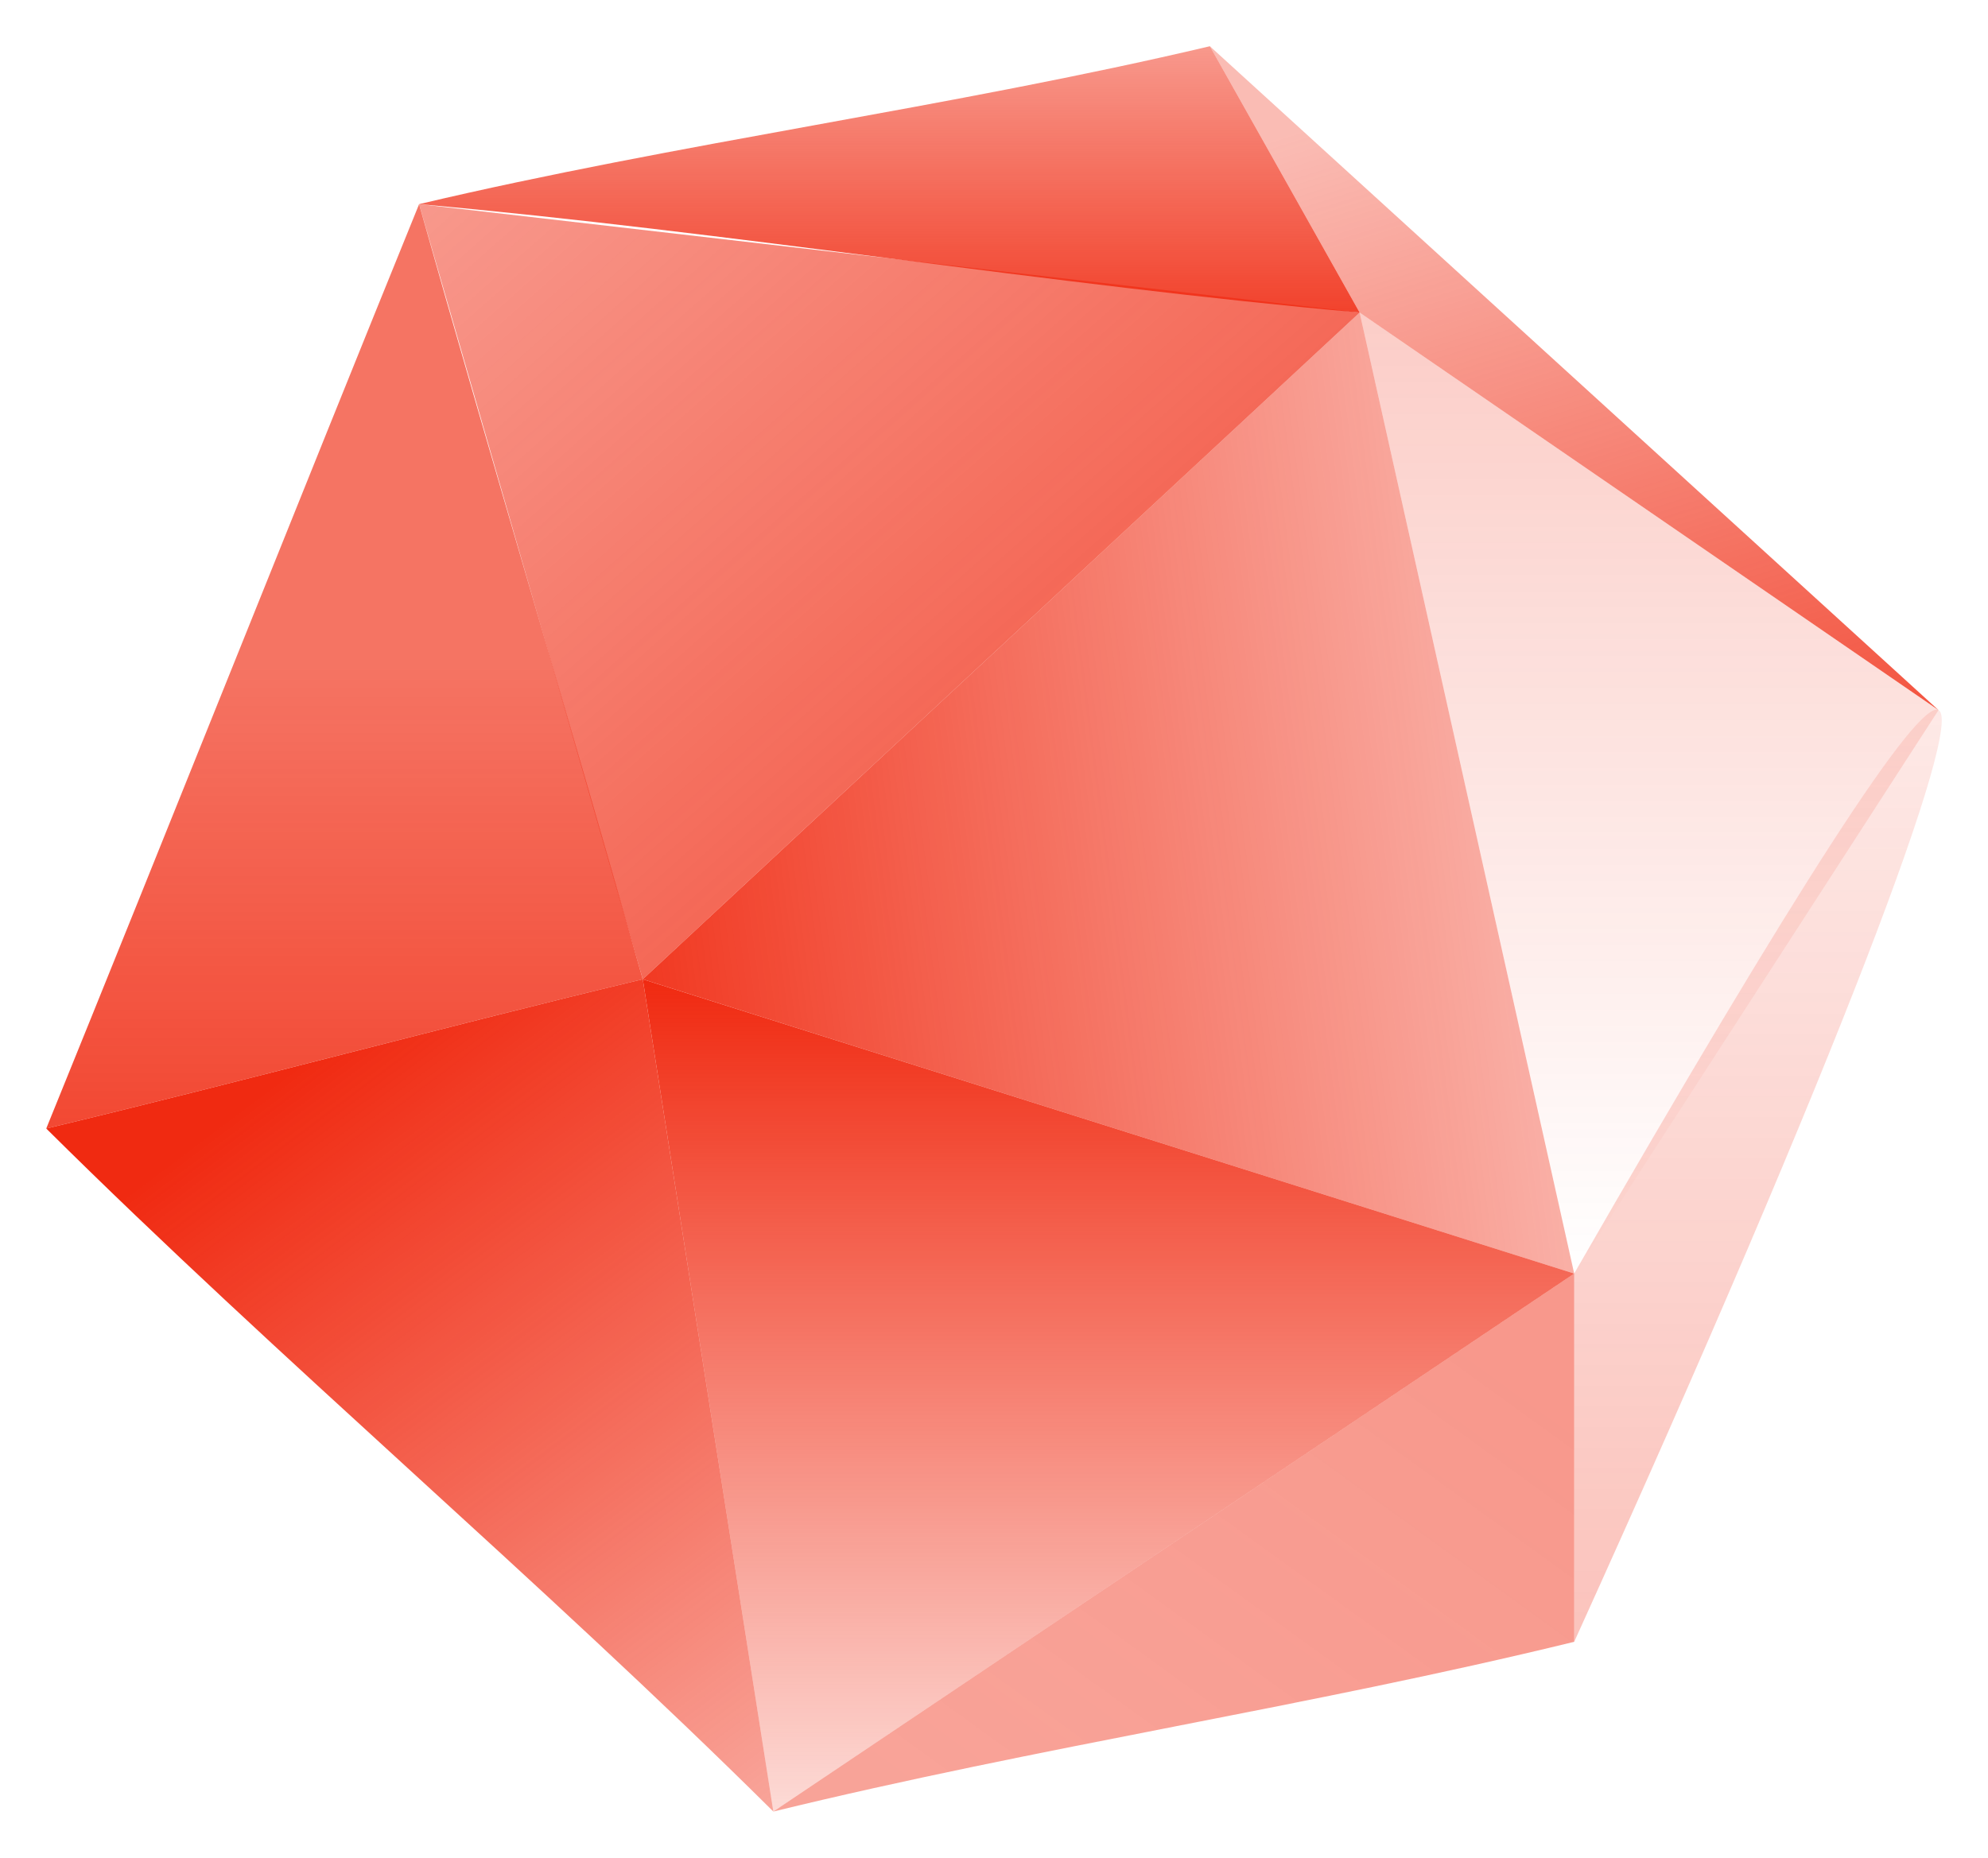 <svg height="120.556" viewBox="0 0 128.982 120.556" width="128.982" xmlns="http://www.w3.org/2000/svg" xmlns:xlink="http://www.w3.org/1999/xlink"><linearGradient id="a" gradientUnits="objectBoundingBox" x2=".63" y2=".586"><stop offset="0" stop-color="#f02a11" stop-opacity=".482"/><stop offset="1" stop-color="#f02a11" stop-opacity=".71"/></linearGradient><linearGradient id="b" gradientUnits="objectBoundingBox" x1=".5" x2=".5" y1=".5" y2="1"><stop offset="0" stop-color="#f02a11" stop-opacity=".655"/><stop offset="1" stop-color="#f02a11" stop-opacity=".859"/></linearGradient><linearGradient id="c" gradientUnits="objectBoundingBox" x1=".5" x2=".5" y2="1"><stop offset="0" stop-color="#f02a11" stop-opacity=".482"/><stop offset="1" stop-color="#f02a11" stop-opacity=".886"/></linearGradient><linearGradient id="d" gradientUnits="objectBoundingBox" x1=".5" x2="1" y2="1.46"><stop offset="0" stop-color="#f02a11" stop-opacity=".314"/><stop offset="1" stop-color="#f02a11"/></linearGradient><linearGradient id="e" gradientUnits="objectBoundingBox" x1="1" x2="-.118" y1=".584" y2=".734"><stop offset="0" stop-color="#f02a11" stop-opacity=".341"/><stop offset="1" stop-color="#f02a11"/></linearGradient><linearGradient id="f" gradientUnits="objectBoundingBox" x1=".5" x2=".5" y2="1"><stop offset="0" stop-color="#f02a11" stop-opacity=".235"/><stop offset="1" stop-color="#f02a11" stop-opacity="0"/></linearGradient><linearGradient id="g" gradientUnits="objectBoundingBox" x1=".5" x2=".5" y2="1"><stop offset="0" stop-color="#f02a11"/><stop offset="1" stop-color="#f02a11" stop-opacity=".173"/></linearGradient><linearGradient id="h" gradientUnits="objectBoundingBox" x1=".5" x2="1.134" y2=".964"><stop offset="0" stop-color="#f02a11"/><stop offset="1" stop-color="#f02a11" stop-opacity=".404"/></linearGradient><linearGradient id="i" gradientUnits="objectBoundingBox" x1="1" x2=".222" y1=".28" y2="1"><stop offset="0" stop-color="#f02a11" stop-opacity=".482"/><stop offset="1" stop-color="#f02a11" stop-opacity=".431"/></linearGradient><linearGradient id="j" gradientUnits="objectBoundingBox" x1=".5" x2=".5" y2="1"><stop offset="0" stop-color="#f02a11" stop-opacity=".102"/><stop offset="1" stop-color="#f02a11" stop-opacity=".282"/></linearGradient><path d="m94.135 21.06-46.512 43.265-14.512-50.3z" fill="url(#a)" transform="translate(-5.92 -.778)"/><path d="m24.192 14.025c-7.784 19.158-16.407 40.83-24.192 59.988 12.342-2.95 26.362-6.738 38.7-9.687-4.558-16.208-9.955-34.092-14.512-50.3" fill="url(#b)" transform="translate(3 -.778)"/><path d="m84.417 0c-16.822 3.975-34.483 6.272-51.306 10.247 20.061 1.786 40.962 5.249 61.024 7.035z" fill="url(#c)" transform="translate(-5.92 3)"/><path d="m103.334 0 9.717 17.282 37.556 25.8z" fill="url(#d)" transform="translate(-24.836 3)"/><path d="m99.485 23.654-46.511 43.265 60.43 19.1q-6.959-31.18-13.919-62.361" fill="url(#e)" transform="translate(-11.27 -3.372)"/><path d="m116.634 23.654q6.96 31.18 13.919 62.361l23.637-36.561z" fill="url(#f)" transform="translate(-28.419 -3.372)"/><path d="m52.974 82.87 60.43 19.1-51.96 34.91q-4.235-27-8.47-54.01" fill="url(#g)" transform="translate(-11.27 -19.323)"/><path d="m38.7 82.87c-12.338 2.95-26.358 6.738-38.7 9.687 15.166 15.054 32.009 29.269 47.174 44.322q-4.235-27-8.47-54.01" fill="url(#h)" transform="translate(3 -19.323)"/><path d="m116.527 109.007v23.9c-17.32 4.23-34.64 6.785-51.96 11.015l51.96-34.913" fill="url(#i)" transform="translate(-14.393 -26.364)"/><path d="m159.322 58.955q-2.03-1.029-23.636 36.561v23.9c17.39-38.358 25.271-59.631 23.636-60.46" fill="url(#j)" transform="translate(-33.551 -12.874)"/></svg>